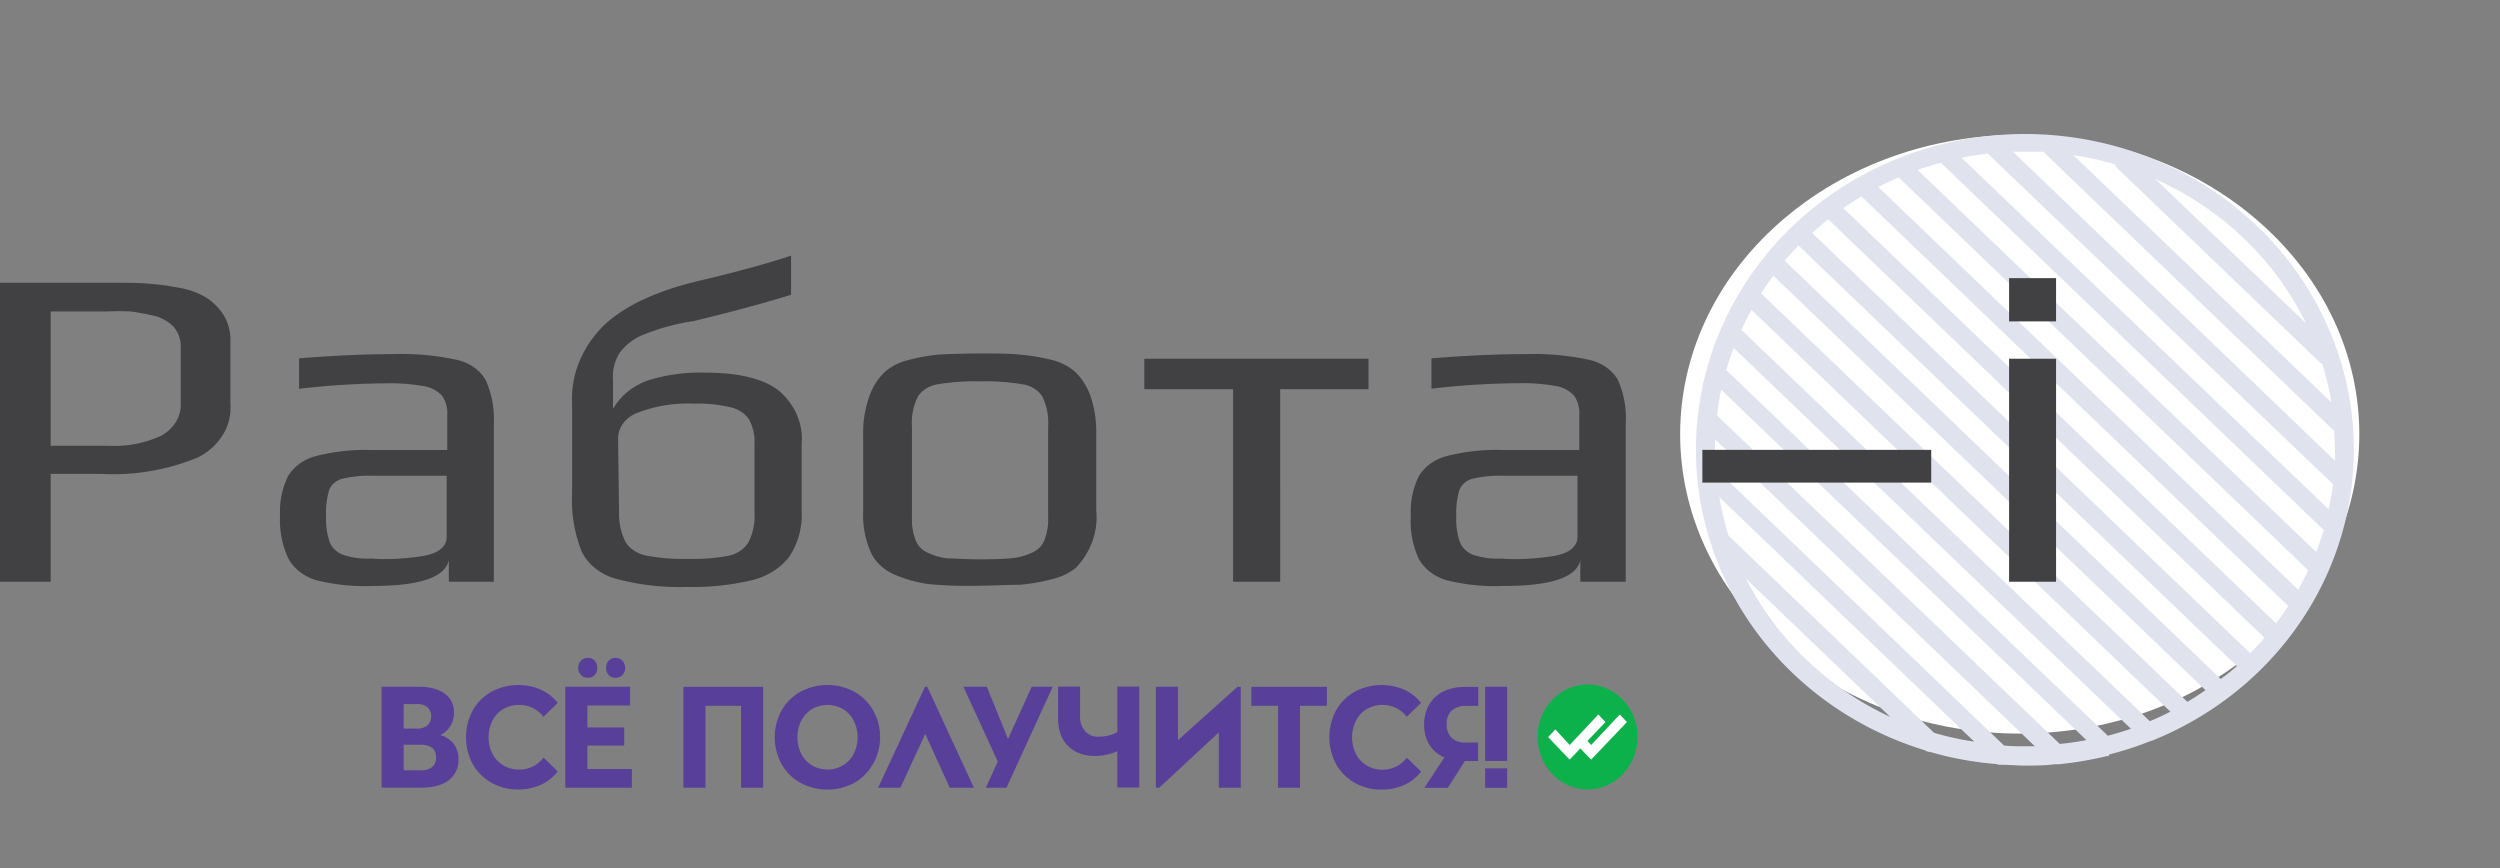 <?xml version="1.0" encoding="UTF-8"?> <svg xmlns="http://www.w3.org/2000/svg" width="190" height="66" fill="none"><rect width="100%" height="100%" fill="#808080" stroke="none"/><path d="M171.75 49.089c10.079-8.886 10.079-23.292 0-32.178-10.079-8.885-26.421-8.885-36.5 0-10.079 8.886-10.079 23.292 0 32.178 10.079 8.885 26.421 8.885 36.5 0z" fill="#fff"></path><path d="M152.325 56.678l-21.921-21.031c0-.509-.061-.978-.061-1.526v-.734l24.307 23.33h-.765c-.53 0-1.02 0-1.58-.058l.02.02zm-19.668-12.736l11.002 10.545c-4.789-2.235-8.656-5.948-10.981-10.545h-.021zm22.696-32.389a.446.446 0 00.102.137l21.952 21.071c0 .45.05.9.05 1.35v.9l-24.469-23.477h2.375l-.01.02zm19.943 13.05l-11.48-10.986c5.054 2.258 9.116 6.155 11.47 11.005l.01-.02zM160.9 12.766l15.395 14.761a.598.598 0 00.194.128c.302.962.537 1.942.703 2.934l-19.616-18.801c1.066.16 2.118.393 3.15.694a.76.76 0 00.174.284zm-9.788-1.056l26.193 25.09a19.695 19.695 0 01-.327 1.908l-27.905-26.725a25.29 25.29 0 012.039-.304v.03zm-3.63.635l29.119 27.938a23.1 23.1 0 01-.571 1.673l-30.291-29.043c.57-.206 1.152-.382 1.743-.538v-.03zm-3.181 1.135l31.117 29.856a25.31 25.31 0 01-.754 1.486l-31.913-30.608c.51-.264 1.02-.499 1.55-.734zm-2.824 1.448l32.432 31.127c-.285.45-.601.89-.927 1.32L140.09 15.819a25.54 25.54 0 011.387-.89zm-2.529 1.741l33.157 31.802c-.347.411-.714.793-1.091 1.174l-33.289-31.939a23.81 23.81 0 011.223-1.037zm-2.233 2.015l33.289 31.94c-.407.351-.815.694-1.233.977L135.635 19.81c.346-.4.703-.792 1.08-1.174v.05zm-1.916 2.29l32.82 31.479c-.449.313-.908.606-1.377.89L133.84 22.294c.286-.45.602-.89.918-1.32h.041zm-1.703 2.562l31.851 30.55a17.06 17.06 0 01-1.56.724l-31.046-29.748c.235-.508.48-.978.755-1.486v-.04zm-1.897 4.598c.164-.577.347-1.135.561-1.692l30.19 28.945c-.571.196-1.163.372-1.754.529l-28.997-27.782zm15.834 27.605l-15.66-15.025a23.01 23.01 0 01-.704-2.935l19.372 18.586a22.065 22.065 0 01-3.059-.675l.051.05zm9.503.793l-26.04-24.955c.081-.645.173-1.29.316-1.956l27.753 26.627c-.663.127-1.326.225-2.039.294l.01-.01zm3.752.812a25.041 25.041 0 003.181-1.037h.051c5.418-2.17 9.867-6.1 12.569-11.1 2.701-5.002 3.481-10.755 2.204-16.253-1.277-5.498-4.53-10.39-9.188-13.817-4.659-3.428-10.427-5.173-16.292-4.93-5.865.243-11.455 2.46-15.788 6.26s-7.135 8.942-7.913 14.525c-.778 5.583.517 11.25 3.658 16.01 3.14 4.76 7.926 8.306 13.519 10.019.116.08.255.124.398.127a25.37 25.37 0 005.047.92c.086.038.18.058.275.058h.143c.571 0 1.142.059 1.723.059.795 0 1.57 0 2.335-.108h.081a.627.627 0 00.235 0 26.768 26.768 0 003.599-.616h.142" fill="#E0E2EE"></path><path d="M0 21.488h8.417c1.19 0 2.145 0 2.885.075.78.055 1.553.16 2.316.312a5.81 5.81 0 012.048.737c.546.355 1 .81 1.33 1.333.367.624.544 1.32.514 2.023v4.726a3.917 3.917 0 01-.578 2.361 4.658 4.658 0 01-1.92 1.723 16.926 16.926 0 01-7.335 1.238H3.85v8.196H0V21.486zM8.224 33.88a8.56 8.56 0 004.01-.756c.49-.265.89-.642 1.155-1.092.264-.45.384-.955.347-1.46v-4.179a2.245 2.245 0 00-.547-1.56 3.103 3.103 0 00-1.598-.86 18.444 18.444 0 00-1.662-.302c-.596-.03-1.194-.03-1.79 0h-4.29V33.88h4.375zm15.86 10.227a3.784 3.784 0 01-1.258-.617 3.29 3.29 0 01-.887-1 6.773 6.773 0 01-.654-3.317 6.066 6.066 0 01.612-2.997c.225-.366.53-.69.898-.95a3.75 3.75 0 011.246-.572c1.372-.347 2.798-.5 4.225-.453h5.726v-2.694a2.227 2.227 0 00-.419-1.456 2.402 2.402 0 00-1.404-.709 14.375 14.375 0 00-2.842-.208 58.925 58.925 0 00-6.594.416v-2.316c2.627-.208 4.997-.321 7.109-.321a19.989 19.989 0 014.922.444c.458.107.886.297 1.256.56.37.262.672.59.888.962a7.225 7.225 0 01.622 3.355v11.977h-3.42v-1.635c-.286 1.304-2.216 1.956-5.79 1.956a15.299 15.299 0 01-4.236-.425zm4.868-1.616a19.262 19.262 0 003.217-.237c1.19-.217 1.78-.709 1.78-1.474v-4.623h-5.48a9.419 9.419 0 00-2.455.227 1.566 1.566 0 00-.618.323 1.32 1.32 0 00-.38.537 6.177 6.177 0 00-.235 2.033 5.36 5.36 0 00.279 1.938c.085.208.217.4.389.562.171.162.378.293.608.383a5.876 5.876 0 002.144.293l.751.038zm17.787 1.474a4.322 4.322 0 01-1.528-.796 3.71 3.71 0 01-1.014-1.283 10.583 10.583 0 01-.718-4.396v-6.825a7.444 7.444 0 01.566-3.22 8.23 8.23 0 011.922-2.782c1.65-1.531 4.224-2.681 7.72-3.45 2.86-.7 5.004-1.295 6.433-1.787v2.978c-2.037.63-4.496 1.295-7.377 1.994a16.57 16.57 0 00-3.774 1.012 4.19 4.19 0 00-1.887 1.418 3.412 3.412 0 00-.493 2.051v2.202c.547-.973 1.477-1.74 2.616-2.155a13.343 13.343 0 014.407-.605c2.516 0 4.364.448 5.543 1.343a5.068 5.068 0 011.402 1.847c.306.7.431 1.45.368 2.198v5.086a5.75 5.75 0 01-.955 3.535c-.678.868-1.686 1.495-2.841 1.768-1.611.38-3.276.551-4.943.51a18.557 18.557 0 01-5.447-.643zm8.642-1.73c.317-.068.614-.195.873-.37.258-.176.472-.398.628-.65.358-.72.516-1.504.461-2.288v-5.18a3.633 3.633 0 00-.397-1.843c-.305-.465-.806-.804-1.393-.945a10.811 10.811 0 00-2.82-.284 10.615 10.615 0 00-4.29.7 2.36 2.36 0 00-1.092.815 1.942 1.942 0 00-.377 1.217l.076 5.501a4.745 4.745 0 00.493 2.288c.161.254.381.476.645.652.264.176.566.301.888.369 1.056.202 2.137.288 3.217.255a14.548 14.548 0 003.088-.236zM70.65 44.4a9.648 9.648 0 01-2.54-.68c-.859-.333-1.541-.941-1.909-1.702a7.017 7.017 0 01-.6-3.166v-5.88a8.023 8.023 0 01.44-2.76 4.732 4.732 0 011.147-1.89A4.062 4.062 0 0169 27.375a13.52 13.52 0 012.477-.435 60.365 60.365 0 012.98-.075c1.373 0 2.413 0 3.12.094.758.066 1.508.19 2.242.369a4.234 4.234 0 011.908.945 4.818 4.818 0 011.148 1.815c.307.92.455 1.876.44 2.836v5.88c.155 1.571-.4 3.134-1.545 4.347a4.575 4.575 0 01-1.833.87c-.802.21-1.624.352-2.456.425-1.008 0-2.016.067-3.024.067a33.737 33.737 0 01-3.806-.114zm6.23-1.975a4.489 4.489 0 001.47-.388 1.86 1.86 0 00.616-.38 1.6 1.6 0 00.392-.565 4.3 4.3 0 00.3-1.806v-6.834a4.6 4.6 0 00-.43-2.297 1.992 1.992 0 00-.624-.62 2.306 2.306 0 00-.865-.325 17.178 17.178 0 00-3.282-.227 16.981 16.981 0 00-3.216.227c-.313.05-.608.161-.866.325a1.992 1.992 0 00-.625.62 4.47 4.47 0 00-.44 2.297v6.853a4.33 4.33 0 00.3 1.806c.086.21.219.403.392.565.174.163.384.292.617.38.458.209.956.34 1.469.388.504 0 1.308.066 2.423.066s1.866-.038 2.37-.085zm16.834-12.846h-6.745v-2.316h17.038v2.316h-6.712V44.21h-3.581V29.58zm16.267 14.528a3.755 3.755 0 01-1.26-.615 3.26 3.26 0 01-.884-1.001 6.76 6.76 0 01-.612-3.318 6.06 6.06 0 01.612-2.997 3.25 3.25 0 01.897-.952 3.722 3.722 0 011.247-.57 15.294 15.294 0 014.289-.453h5.758v-2.694a2.227 2.227 0 00-.418-1.456 2.398 2.398 0 00-1.394-.718 14.179 14.179 0 00-2.831-.208 58.587 58.587 0 00-6.594.416v-2.307c2.616-.208 4.986-.321 7.109-.321a20.055 20.055 0 014.922.444c.458.107.886.297 1.256.56.369.262.672.59.888.962a7.246 7.246 0 01.59 3.356V44.21h-3.453v-1.635c-.286 1.304-2.219 1.956-5.801 1.956a15.212 15.212 0 01-4.321-.425zm4.825-1.616a19.116 19.116 0 003.292-.237c1.19-.217 1.791-.709 1.791-1.474v-4.623h-5.522a9.517 9.517 0 00-2.467.227 1.57 1.57 0 00-.61.326c-.172.15-.301.332-.376.535a6.167 6.167 0 00-.236 2.032c-.033.655.062 1.31.279 1.938.085.207.216.397.385.56.17.162.374.293.601.385a5.914 5.914 0 002.145.293l.718.038zm14.574-8.299h17.392v2.486H129.38v-2.486zm23.31-13.054h3.571v3.29h-3.571v-3.29zm0 6.125h3.571v16.948h-3.571V27.264z" fill="#414042"></path><path d="M33.466 55.867c.307-.153.57-.39.762-.686.183-.3.278-.649.271-1.005a1.75 1.75 0 00-.17-.832 1.655 1.655 0 00-.54-.637c-.474-.344-1.135-.516-1.982-.516H29v7.672h3.003c.913 0 1.614-.19 2.104-.57.239-.18.431-.42.56-.697.128-.278.19-.584.177-.893a1.877 1.877 0 00-.356-1.163 1.97 1.97 0 00-1.022-.673zm-2.787-2.36h.982c.294-.02.586.064.828.24.09.09.16.197.208.316a1.001 1.001 0 01-.208 1.07 1.263 1.263 0 01-.833.24h-.981l.005-1.865zm1.262 5.035H30.68v-1.94h1.273c.794 0 1.189.317 1.189.96 0 .642-.407.99-1.19.99l-.01-.01zm6.314-4.656c.372-.212.79-.32 1.212-.311a2.22 2.22 0 011.016.23c.318.155.599.384.821.669l1.084-1.053a3.442 3.442 0 00-1.29-1.01 4.346 4.346 0 00-3.746.16 3.735 3.735 0 00-1.42 1.414 4.294 4.294 0 00-.515 2.045c0 .717.178 1.422.515 2.045a3.709 3.709 0 001.42 1.414 4.031 4.031 0 002.02.511 4.139 4.139 0 001.722-.35 3.402 3.402 0 001.294-1.021l-1.08-1.053c-.22.288-.5.52-.818.678a2.231 2.231 0 01-1.018.233c-.423.008-.84-.1-1.212-.314a2.189 2.189 0 01-.83-.87 2.864 2.864 0 010-2.544 2.18 2.18 0 01.825-.873zm13.683 5.982h1.68v-6.226h2.701v6.226h1.68v-7.674h-6.061v7.674zm14.428-5.871a3.763 3.763 0 00-1.43-1.422 4.361 4.361 0 00-2.054-.516c-.714 0-1.417.177-2.054.516a3.734 3.734 0 00-1.428 1.422c-.34.62-.52 1.322-.52 2.038 0 .715.18 1.418.52 2.037a3.72 3.72 0 001.428 1.42c.636.34 1.34.518 2.054.518.714 0 1.417-.177 2.054-.518.442-.256.83-.603 1.143-1.02.312-.417.542-.895.675-1.407a4.164 4.164 0 00.102-1.572 4.104 4.104 0 00-.49-1.49v-.006zm-1.487 3.306a2.192 2.192 0 01-.82.87 2.34 2.34 0 01-1.168.314 2.34 2.34 0 01-1.168-.314 2.192 2.192 0 01-.82-.87 2.844 2.844 0 010-2.544c.19-.365.474-.668.82-.873a2.356 2.356 0 012.337 0c.344.205.628.508.819.873a2.846 2.846 0 010 2.544zm20.039-1.657c-.44.228-.926.345-1.417.34a1.214 1.214 0 01-.55-.08 1.266 1.266 0 01-.465-.32 1.584 1.584 0 01-.322-.554 1.64 1.64 0 01-.08-.644v-2.206h-1.67v2.397c0 .929.26 1.64.782 2.134.523.492 1.125.739 2.107.739a4.25 4.25 0 001.615-.362v2.764h1.668v-7.672h-1.668v3.464zm4.607.607v-4.06h-1.681v7.675h.255l4.53-4.205v4.205h1.67v-7.674h-.244l-4.53 4.059zm5.577-2.611h2.029v6.226h1.67v-6.226h2.04v-1.448h-5.739v1.448zm8.777.244c.37-.212.787-.32 1.209-.311.349-.004.694.076 1.01.231.316.156.595.384.815.668L108 53.42a3.482 3.482 0 00-1.29-1.01 4.343 4.343 0 00-3.747.16 3.716 3.716 0 00-1.419 1.414 4.284 4.284 0 00-.515 2.052 4.29 4.29 0 00.522 2.05c.34.6.831 1.089 1.419 1.414a4.034 4.034 0 002.02.511 4.157 4.157 0 001.723-.35 3.456 3.456 0 001.294-1.021l-1.087-1.053a2.342 2.342 0 01-.813.675 2.23 2.23 0 01-1.012.236 2.33 2.33 0 01-1.21-.314 2.171 2.171 0 01-.83-.87 2.863 2.863 0 010-2.544c.189-.371.475-.678.824-.885zM76.61 56.164L75 52.194h-1.78l2.61 5.682-.905 1.992h1.567l3.514-7.674H78.41l-1.8 3.97zm37.934 2.227h-1.67v1.48h1.67v-1.48zm0-6.197h-1.67v5.636h1.67v-5.636zm-4.821.343a2.547 2.547 0 00-1.098.995 2.91 2.91 0 00-.388 1.53 2.881 2.881 0 00.397 1.54c.276.438.675.773 1.141.96l-1.524 2.313h1.784l1.294-2.04h1.006v-1.403h-.942a1.456 1.456 0 01-1.075-.361 1.351 1.351 0 01-.288-.475 1.42 1.42 0 01-.079-.556 1.356 1.356 0 01.381-1.04 1.57 1.57 0 011.102-.353h.913v-1.439h-.943a3.769 3.769 0 00-1.681.329zm-62.938-1.024a.687.687 0 00.52-.213.8.8 0 00.21-.543.8.8 0 00-.21-.544.68.68 0 00-.52-.213.656.656 0 00-.52.209.754.754 0 00-.2.547.753.753 0 00.199.547.655.655 0 00.522.21zm-2.111 0a.654.654 0 00.52-.21.752.752 0 00.199-.547.753.753 0 00-.2-.546.656.656 0 00-.52-.21.682.682 0 00-.521.213.806.806 0 00-.208.543c0 .203.074.398.208.544a.718.718 0 00.522.213zm-.032 5.154h2.796v-1.38h-2.796v-1.67h3.245v-1.423h-4.924v7.674h5.059v-1.424h-3.38v-1.777zm25.736-4.473H70.3l-.812 1.75-2.75 5.924h1.691l1.89-4.095 1.861 4.095h1.837l-3.546-7.674h-.093z" fill="#583F99"></path><path d="M120.655 60c2.099 0 3.8-1.787 3.8-3.992 0-2.204-1.701-3.992-3.8-3.992-2.098 0-3.799 1.788-3.799 3.992 0 2.205 1.701 3.992 3.799 3.992z" fill="#0DB14B"></path><path d="M123.647 54.874l-.543-.57-2.175 2.316-.288-.305 1.374-1.44-.543-.572-2.175 2.317-1.09-1.185-.546.583 1.63 1.714.816-.856.815.856 2.725-2.858z" fill="#fff"></path></svg> 